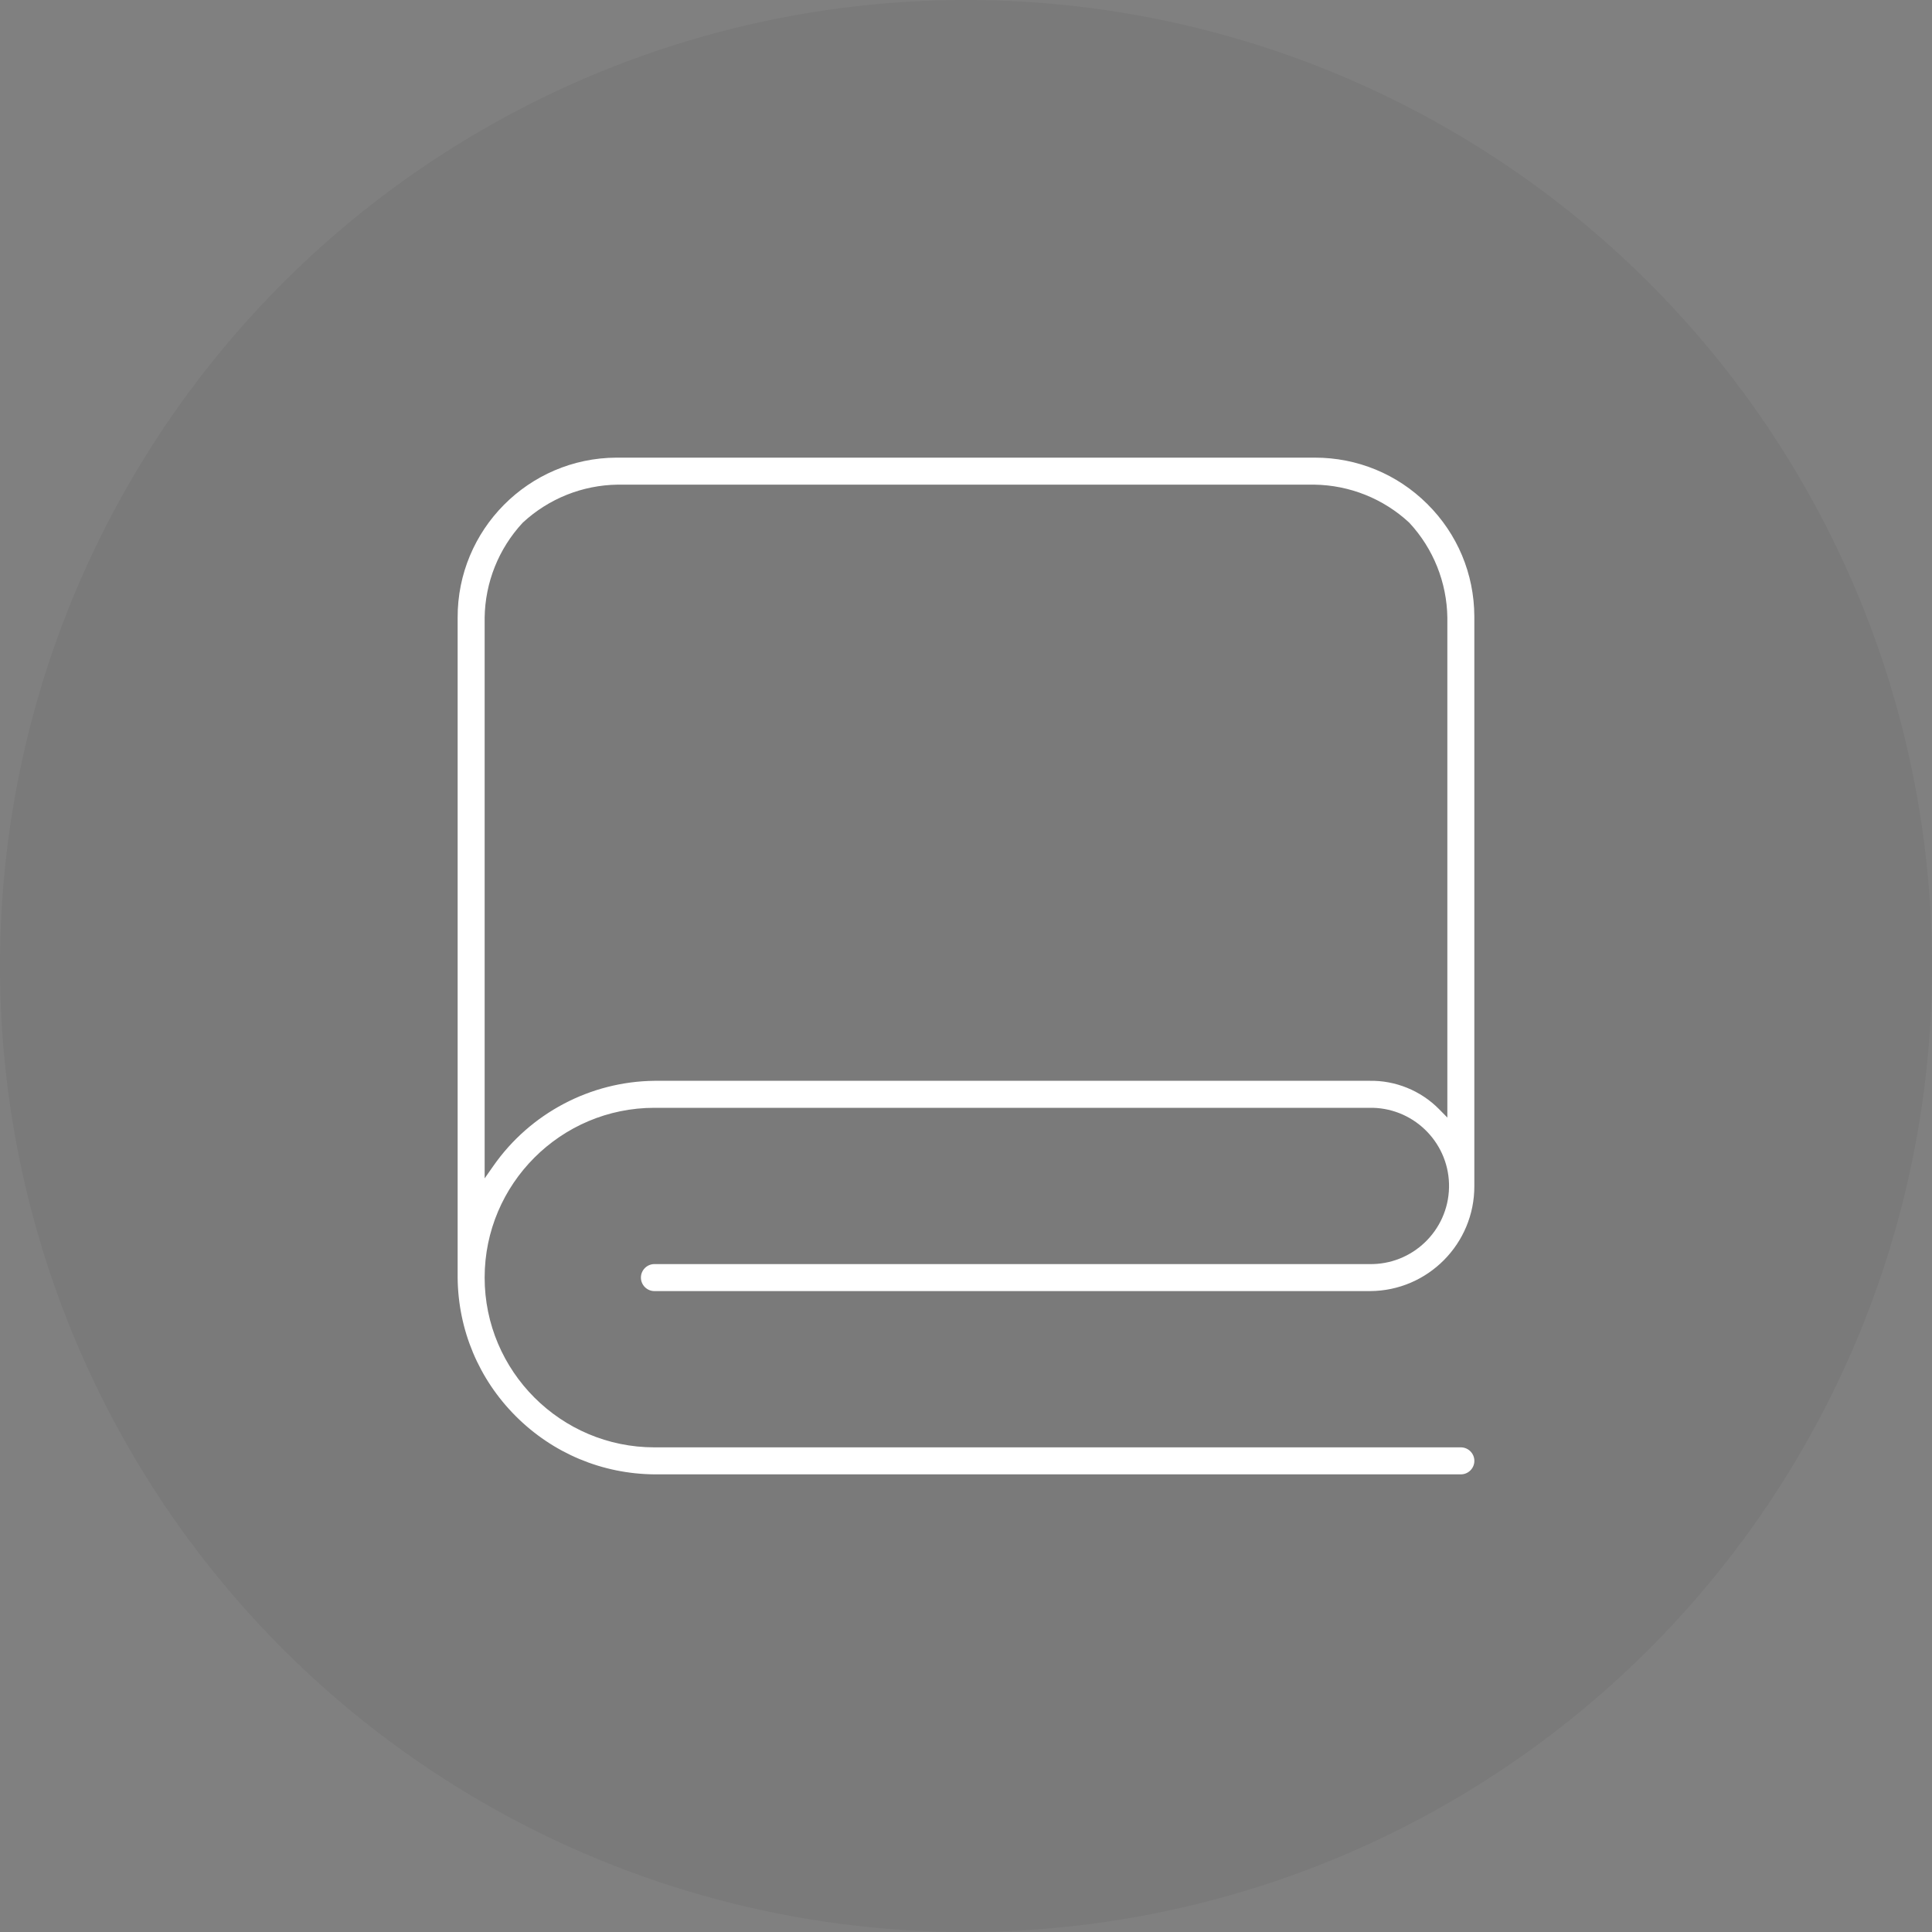 <?xml version="1.0" encoding="UTF-8"?><svg id="uuid-b917b290-2778-48c4-90be-2f9f2dda115a" xmlns="http://www.w3.org/2000/svg" viewBox="0 0 800 800"><rect x="0" y="0" width="800" height="800" fill="#808080" stroke="none"/><defs><style>.uuid-a86c264b-2cea-4289-83f8-4b510d85c140{fill:#fff;}.uuid-dd0738e4-4c85-4a51-9fe6-5a163021c1b1{opacity:.05;}</style></defs><g id="uuid-4b5232ea-a455-464d-9045-7d3d7c5ba73d"><g id="uuid-cf937acd-57c0-4372-abe0-9d0aeb5abf99"><g id="uuid-d3ad92f1-8ef1-40b1-9ac5-67362cf99f97" class="uuid-dd0738e4-4c85-4a51-9fe6-5a163021c1b1"><circle cx="400" cy="400" r="400"/></g><path class="uuid-a86c264b-2cea-4289-83f8-4b510d85c140" d="M189.5,255.8v273.22c.19,21.67,8.74,42.06,24.08,57.4s35.73,23.89,57.42,24.08h333.91c3.08,0,5.59-2.51,5.59-5.59s-2.51-5.59-5.59-5.59h-333.93c-38.76,0-70.3-31.54-70.3-70.3s31.54-70.3,70.3-70.3h295.98c.45-.01.94-.01,1.43,0,17.84.41,32.03,15.25,31.62,33.09-.41,17.83-15.25,32.01-33.07,31.62h-295.96c-3.08,0-5.59,2.51-5.59,5.59s2.51,5.59,5.59,5.59h296.35c23.9-.1,43.26-19.63,43.16-43.53v-235.85c-.07-17.63-7.01-34.18-19.53-46.59-12.45-12.35-28.95-19.14-46.48-19.14-.1,0-.19,0-.28,0H255.24c-36.4.15-65.89,29.89-65.74,66.29h0ZM216.5,216.39c10.72-9.93,24.67-15.51,39.28-15.71h288.42c14.64.21,28.59,5.78,39.3,15.71l.11.11c9.93,10.72,15.5,24.67,15.71,39.28v206.98l-3.43-3.48c-7.57-7.69-18.12-11.97-28.89-11.74h-.04s-295.98,0-295.98,0c-26.52.28-51.45,13.44-66.66,35.2l-3.64,5.2v-232.13c.2-14.64,5.78-28.59,15.71-39.31l.11-.11h0Z"/></g></g></svg>